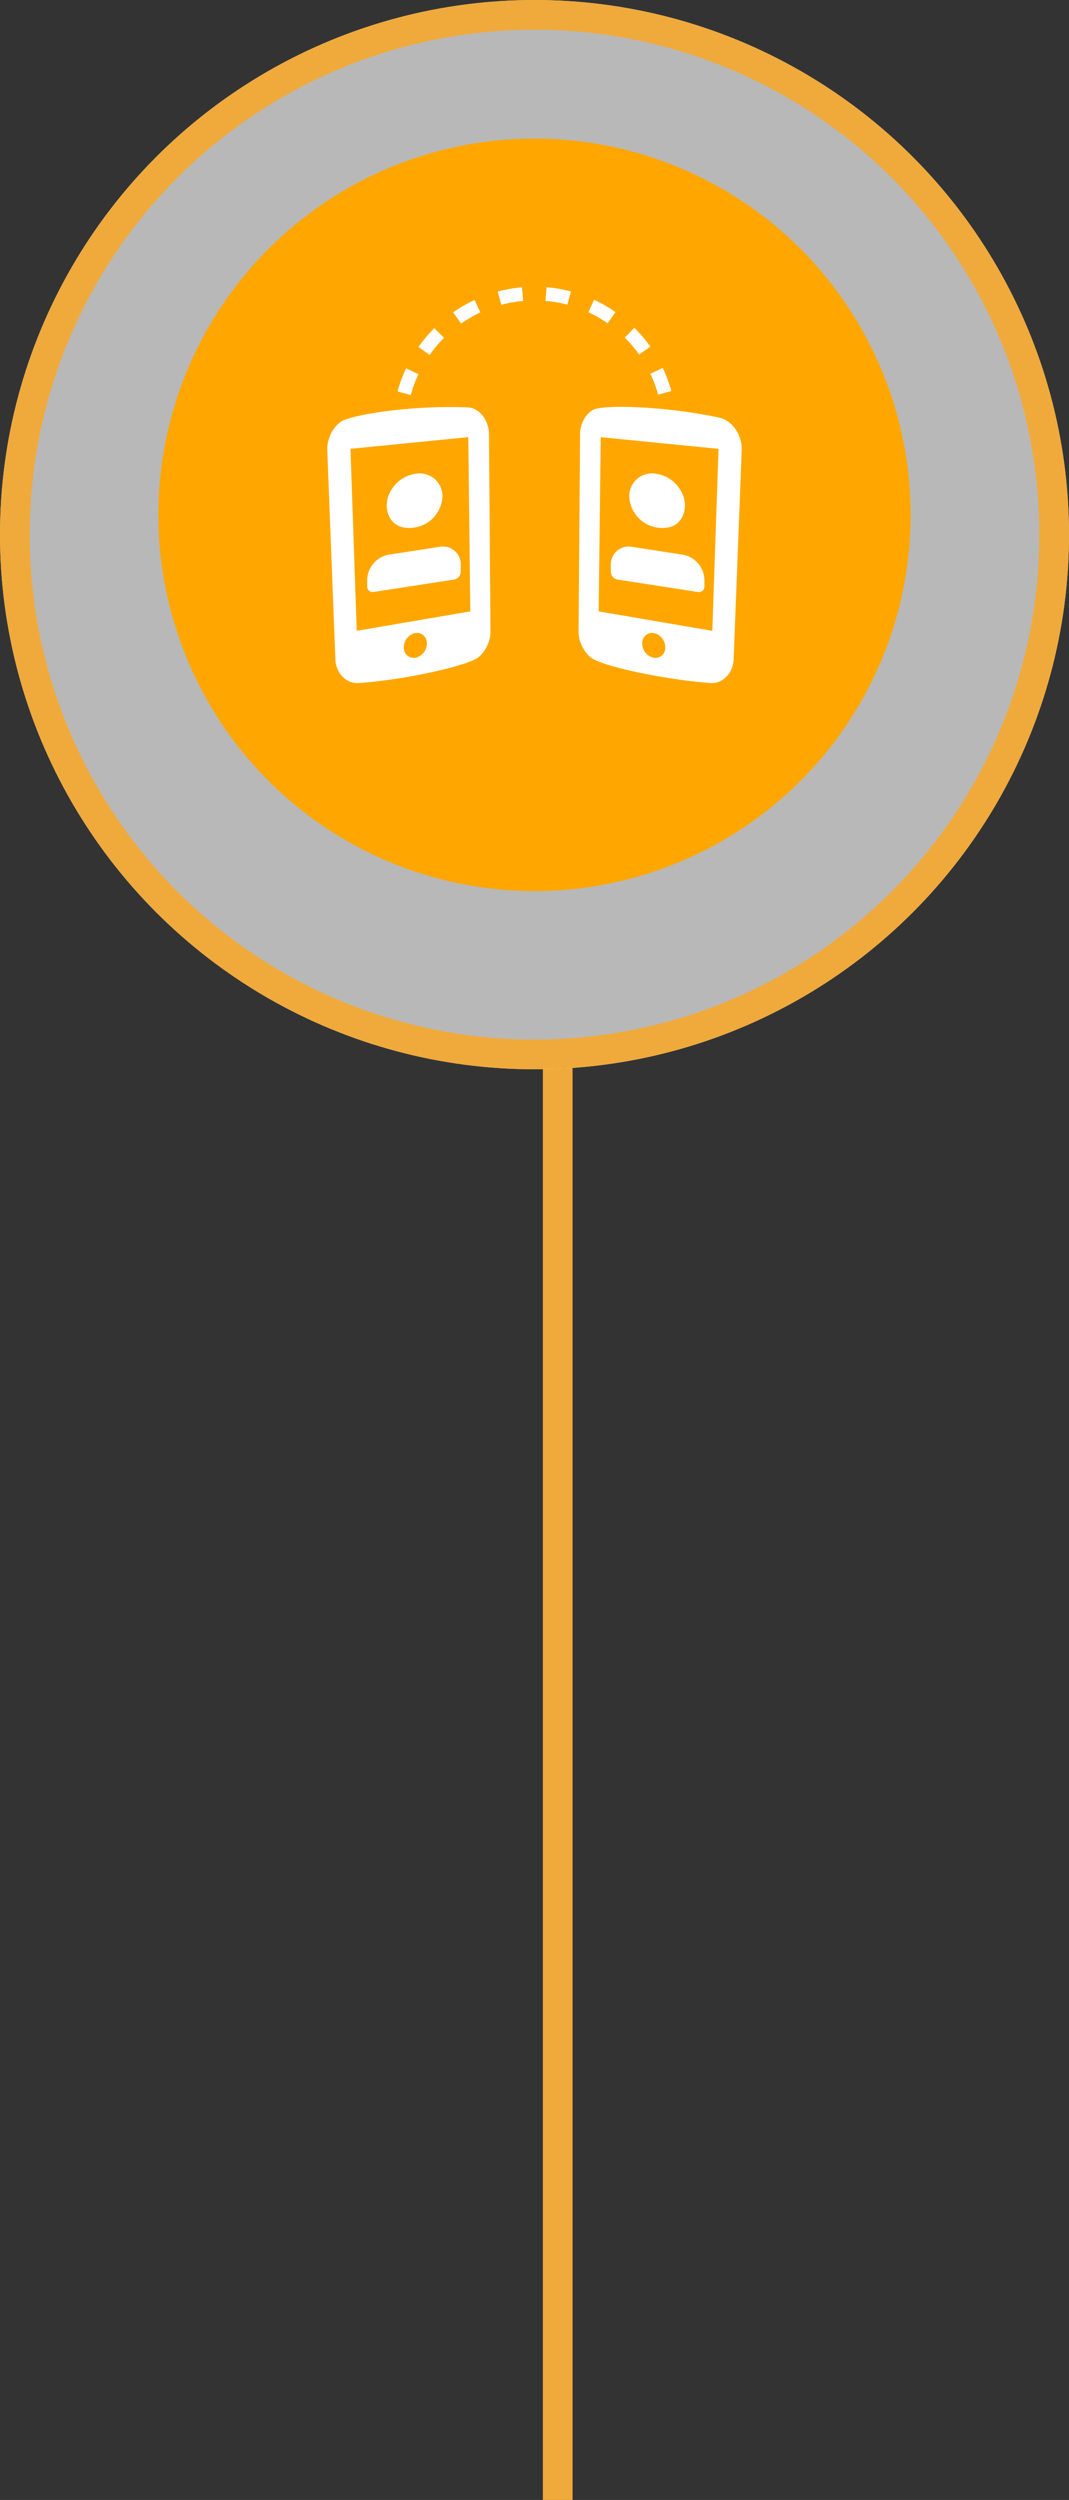 <svg xmlns="http://www.w3.org/2000/svg" xmlns:xlink="http://www.w3.org/1999/xlink" width="108" height="252.5" viewBox="0 0 108 252.5"><rect x="0" y="0" width="108" height="252.5" fill="#333333" stroke="none"/><defs><clipPath id="clip-path"><rect id="Rectangle_6012" data-name="Rectangle 6012" width="41.873" height="39.984" fill="#fff"></rect></clipPath></defs><g id="Bulle_picto_Surgeon" data-name="Bulle picto Surgeon" transform="translate(-138 -1236)"><path id="Trac&#xE9;_38704" data-name="Trac&#xE9; 38704" d="M0,45.362V190" transform="translate(194.346 1298.5)" fill="none" stroke="#f0aa3b" stroke-width="3"></path><g id="Ellipse_598" data-name="Ellipse 598" transform="translate(138 1236)" fill="rgba(255,255,255,0.65)" stroke="#f0aa3b" stroke-width="3"><circle cx="54" cy="54" r="54" stroke="none"></circle><circle cx="54" cy="54" r="52.5" fill="none"></circle></g><g id="Picto_Surgeon" data-name="Picto Surgeon" transform="translate(154 1250)"><circle id="Ellipse_603" data-name="Ellipse 603" cx="38" cy="38" r="38" fill="#ffa700"></circle><g id="Groupe_14552" data-name="Groupe 14552" transform="translate(17.064 15.011)" clip-path="url(#clip-path)"><path id="Trac&#xE9;_38689" data-name="Trac&#xE9; 38689" d="M15.711,85.648a2.374,2.374,0,0,0-.676-.6,1.83,1.83,0,0,0-.83-.251c-5.788-.259-11.943.781-12.86,1.459a3.166,3.166,0,0,0-.725.765,3.618,3.618,0,0,0-.472.991A3.371,3.371,0,0,0,0,89.109c.015.394.03.783.045,1.167l.775,19.99a2.68,2.68,0,0,0,.216.959,2.519,2.519,0,0,0,.516.77,2.2,2.2,0,0,0,.735.5,1.965,1.965,0,0,0,.877.141c5-.361,11.143-1.8,12.121-2.617a3.271,3.271,0,0,0,.633-.722,3.644,3.644,0,0,0,.422-.9,3.171,3.171,0,0,0,.15-.965l-.154-19.94a3.139,3.139,0,0,0-.172-1,2.951,2.951,0,0,0-.456-.848M8.93,110.073a1,1,0,0,1-1.194-1.03,1.465,1.465,0,0,1,1.138-1.458,1,1,0,0,1,1.183,1.038,1.466,1.466,0,0,1-1.127,1.45m-5.954-2.716-.63-18.381,11.9-1.18.205,17.6Z" transform="translate(0 -72.655)" fill="#fff"></path><path id="Trac&#xE9;_38690" data-name="Trac&#xE9; 38690" d="M178.334,109.22a3.259,3.259,0,0,0,.633.722c1.2,1.006,8.065,2.326,12.121,2.617a1.966,1.966,0,0,0,.878-.141,2.2,2.2,0,0,0,.736-.5,2.517,2.517,0,0,0,.516-.77,2.678,2.678,0,0,0,.216-.959c.072-1.844.742-19.171.818-21.158a3.362,3.362,0,0,0-.144-1.1,3.615,3.615,0,0,0-.472-.991,3.163,3.163,0,0,0-.726-.765,2.371,2.371,0,0,0-.9-.42c-5.745-1.225-11.882-1.312-12.786-.787a2.373,2.373,0,0,0-.676.6,2.952,2.952,0,0,0-.457.848,3.146,3.146,0,0,0-.172,1c0,.163,0,.324,0,.486l-.15,19.453a3.179,3.179,0,0,0,.15.966,3.65,3.65,0,0,0,.422.9m6.99.778a1.467,1.467,0,0,1-1.127-1.45,1,1,0,0,1,1.183-1.038,1.466,1.466,0,0,1,1.139,1.458,1,1,0,0,1-1.2,1.03m-5.316-22.277,11.9,1.18-.63,18.382L179.8,105.32Z" transform="translate(-152.381 -72.579)" fill="#fff"></path><path id="Trac&#xE9;_38691" data-name="Trac&#xE9; 38691" d="M49.719,59.706l1.336.363a12.91,12.91,0,0,1,.777-2.111l-1.253-.589a14.31,14.31,0,0,0-.86,2.338" transform="translate(-42.62 -49.177)" fill="#fff"></path><path id="Trac&#xE9;_38692" data-name="Trac&#xE9; 38692" d="M229.9,57.071l-1.251.593a12.889,12.889,0,0,1,.781,2.109l1.335-.366a14.288,14.288,0,0,0-.865-2.335" transform="translate(-196.007 -48.923)" fill="#fff"></path><path id="Trac&#xE9;_38693" data-name="Trac&#xE9; 38693" d="M65.644,31.656a13.051,13.051,0,0,1,1.45-1.721l-.978-.98a14.488,14.488,0,0,0-1.6,1.9Z" transform="translate(-55.301 -24.821)" fill="#fff"></path><path id="Trac&#xE9;_38694" data-name="Trac&#xE9; 38694" d="M211.473,28.731l-.974.984a13.022,13.022,0,0,1,1.456,1.715l1.129-.8a14.388,14.388,0,0,0-1.611-1.9" transform="translate(-180.445 -24.629)" fill="#fff"></path><path id="Trac&#xE9;_38695" data-name="Trac&#xE9; 38695" d="M89.9,11.411a12.946,12.946,0,0,1,1.947-1.125L91.26,9.032A14.3,14.3,0,0,0,89.1,10.277Z" transform="translate(-76.382 -7.742)" fill="#fff"></path><path id="Trac&#xE9;_38696" data-name="Trac&#xE9; 38696" d="M186.666,11.278l.79-1.136A14.393,14.393,0,0,0,185.3,8.9l-.582,1.256a13.032,13.032,0,0,1,1.952,1.12" transform="translate(-158.341 -7.631)" fill="#fff"></path><path id="Trac&#xE9;_38697" data-name="Trac&#xE9; 38697" d="M120.6.473l.358,1.337a13.086,13.086,0,0,1,2.216-.39L123.047.041A14.47,14.47,0,0,0,120.6.473" transform="translate(-103.378 -0.035)" fill="#fff"></path><path id="Trac&#xE9;_38698" data-name="Trac&#xE9; 38698" d="M154.382,1.379a12.89,12.89,0,0,1,2.215.384l.355-1.338A14.257,14.257,0,0,0,154.5,0Z" transform="translate(-132.34)" fill="#fff"></path><path id="Trac&#xE9;_38699" data-name="Trac&#xE9; 38699" d="M43.592,137.221a3.334,3.334,0,0,0,4.123-3.076,2.294,2.294,0,0,0-2.791-2.289c-1.969.3-3.481,2.494-2.554,4.363a1.951,1.951,0,0,0,1.222,1" transform="translate(-36.081 -113)" fill="#fff"></path><path id="Trac&#xE9;_38700" data-name="Trac&#xE9; 38700" d="M28.259,186.816l-.005.641a.548.548,0,0,0,.641.575l8.159-1.258a.808.808,0,0,0,.652-.775l0-.641a1.8,1.8,0,0,0-2.11-1.892l-5.2.8a2.656,2.656,0,0,0-2.145,2.548" transform="translate(-24.22 -157.251)" fill="#fff"></path><path id="Trac&#xE9;_38701" data-name="Trac&#xE9; 38701" d="M219.032,136.219c.927-1.87-.585-4.06-2.554-4.363a2.294,2.294,0,0,0-2.791,2.289,3.334,3.334,0,0,0,4.123,3.076,1.951,1.951,0,0,0,1.222-1" transform="translate(-183.178 -113)" fill="#fff"></path><path id="Trac&#xE9;_38702" data-name="Trac&#xE9; 38702" d="M207.988,184.268l-5.2-.8a1.8,1.8,0,0,0-2.11,1.892l0,.641a.808.808,0,0,0,.652.775l8.159,1.258a.548.548,0,0,0,.641-.575l0-.641a2.656,2.656,0,0,0-2.145-2.548" transform="translate(-172.028 -157.251)" fill="#fff"></path></g></g></g></svg>